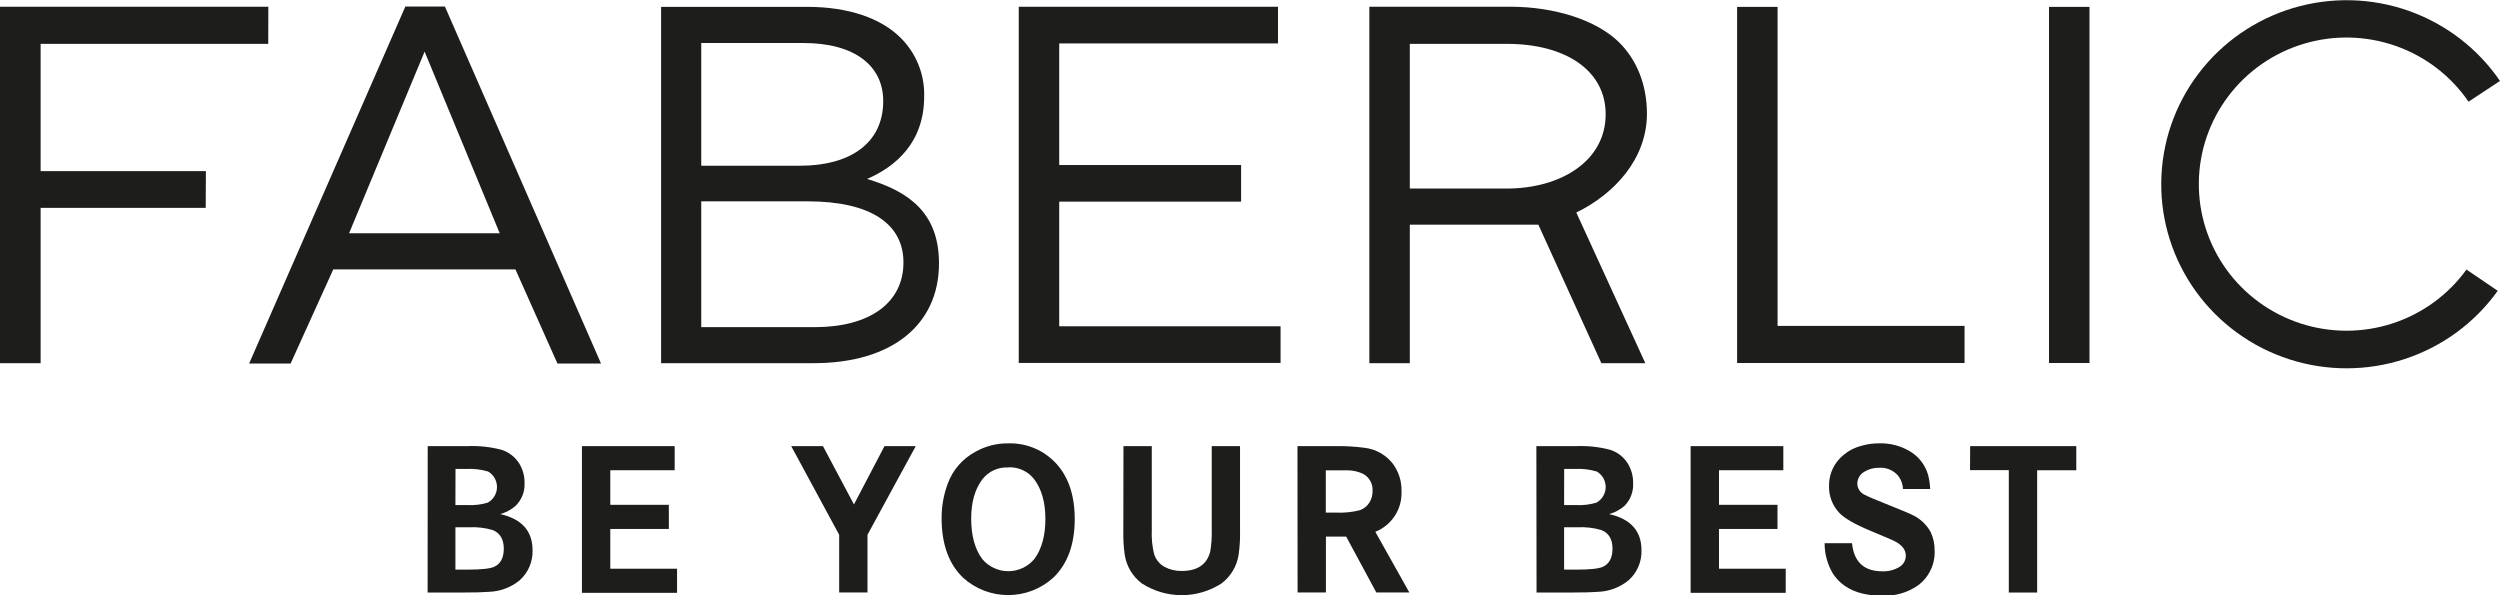 <svg width="84" height="20" viewBox="0 0 84 20" fill="none" xmlns="http://www.w3.org/2000/svg">
<g clip-path="url(#clip0_731_73)">
<path d="M34.23 0.227H42.941V1.459H35.59V5.545H41.701V6.775H35.59V10.963H43.027V12.195H34.23V0.227Z" fill="#1D1D1B"/>
<path d="M58.367 0.231H59.727V10.95H66.009V12.197H58.367V0.231Z" fill="#1D1D1B"/>
<path d="M70.207 0.231H68.847V12.197H70.207V0.231Z" fill="#1D1D1B"/>
<path d="M14.949 0.219H13.62L8.371 12.214H9.765L11.198 9.051H17.318L18.73 12.214H20.194L14.949 0.219ZM11.729 7.837L14.267 1.734L16.79 7.837H11.729Z" fill="#1D1D1B"/>
<path d="M55.283 12.203L52.964 7.141C54.237 6.521 55.337 5.343 55.337 3.819C55.337 2.844 54.992 2.006 54.403 1.424C53.643 0.672 52.227 0.226 50.748 0.226H46.01V12.203H47.37V7.548H51.688L53.807 12.204L55.283 12.203ZM50.626 6.335H47.37V1.474H50.64C52.593 1.474 53.95 2.363 53.95 3.835C53.954 5.41 52.442 6.335 50.626 6.335Z" fill="#1D1D1B"/>
<path d="M6.918 5.751H1.365V1.475H9.013L9.016 0.226H0V12.203H1.365V6.984H6.912L6.918 5.751Z" fill="#1D1D1B"/>
<path d="M22.213 0.23H27.117C28.5 0.23 29.607 0.606 30.281 1.29C30.535 1.547 30.734 1.853 30.866 2.188C30.999 2.523 31.062 2.881 31.052 3.241C31.052 4.798 30.085 5.601 29.133 6.013C30.569 6.44 31.55 7.175 31.55 8.849C31.55 10.901 29.982 12.203 27.334 12.203H22.213V0.23ZM26.891 5.568C28.535 5.568 29.676 4.833 29.676 3.395C29.676 2.214 28.724 1.445 26.996 1.445H23.562V5.568H26.891ZM27.38 10.992C29.213 10.992 30.356 10.181 30.356 8.818C30.356 7.519 29.247 6.765 27.138 6.765H23.562V10.992H27.38Z" fill="#1D1D1B"/>
<path d="M82.873 9.057C82.258 9.908 81.385 10.543 80.382 10.869C79.378 11.194 78.297 11.193 77.294 10.866C76.291 10.539 75.419 9.903 74.805 9.051C74.192 8.198 73.868 7.173 73.881 6.125C73.894 5.077 74.243 4.061 74.879 3.223C75.513 2.386 76.401 1.772 77.412 1.47C78.422 1.168 79.504 1.194 80.499 1.544C81.493 1.894 82.35 2.55 82.943 3.417L84 2.72C83.255 1.63 82.179 0.804 80.929 0.363C79.679 -0.078 78.319 -0.11 77.049 0.27C75.779 0.65 74.664 1.423 73.867 2.476C73.07 3.529 72.632 4.807 72.618 6.125C72.603 7.442 73.013 8.729 73.787 9.799C74.562 10.869 75.66 11.666 76.922 12.073C78.183 12.48 79.543 12.476 80.803 12.062C82.062 11.648 83.156 10.845 83.924 9.771L82.873 9.057Z" fill="#1D1D1B"/>
<path d="M14.371 14.99H15.698C16.086 14.973 16.475 15.014 16.851 15.113C17.096 15.19 17.306 15.352 17.443 15.569C17.566 15.766 17.629 15.994 17.625 16.225C17.632 16.369 17.609 16.513 17.556 16.647C17.503 16.781 17.422 16.902 17.317 17.003C17.169 17.13 16.995 17.222 16.806 17.273C17.532 17.436 17.894 17.841 17.894 18.488C17.9 18.677 17.865 18.864 17.791 19.038C17.717 19.212 17.606 19.367 17.466 19.494C17.172 19.737 16.806 19.874 16.424 19.886C16.243 19.901 15.947 19.909 15.536 19.909H14.368L14.371 14.99ZM15.302 16.971H15.71C15.94 16.983 16.17 16.955 16.39 16.888C16.483 16.836 16.561 16.761 16.615 16.67C16.669 16.578 16.698 16.475 16.699 16.369C16.7 16.263 16.673 16.159 16.621 16.066C16.569 15.974 16.493 15.897 16.401 15.843C16.161 15.772 15.911 15.743 15.661 15.757H15.305L15.302 16.971ZM15.302 19.139H15.731C16.171 19.139 16.461 19.108 16.601 19.046C16.82 18.947 16.927 18.744 16.927 18.433C16.927 18.122 16.803 17.909 16.555 17.81C16.295 17.733 16.023 17.702 15.752 17.717H15.302V19.139Z" fill="#1D1D1B"/>
<path d="M20.506 16.962H22.473V17.773H20.506V19.109H22.749V19.919H19.553V14.99H22.669V15.8H20.506V16.962Z" fill="#1D1D1B"/>
<path d="M26.585 14.99H27.652L28.693 16.949L29.719 14.99H30.769L29.148 17.968V19.907H28.196V17.968L26.585 14.99Z" fill="#1D1D1B"/>
<path d="M33.876 14.897C34.155 14.888 34.433 14.935 34.693 15.035C34.954 15.135 35.191 15.285 35.393 15.477C35.871 15.936 36.111 16.591 36.111 17.441C36.111 18.29 35.871 18.946 35.393 19.408C34.978 19.786 34.437 19.995 33.874 19.995C33.312 19.995 32.77 19.786 32.356 19.408C31.877 18.948 31.638 18.28 31.638 17.405C31.637 17.014 31.706 16.626 31.841 16.259C32.007 15.797 32.339 15.413 32.774 15.179C33.11 14.989 33.49 14.892 33.876 14.897ZM33.876 15.707C33.708 15.698 33.541 15.73 33.388 15.801C33.236 15.871 33.103 15.978 33.002 16.112C32.755 16.444 32.632 16.881 32.632 17.423C32.632 17.995 32.755 18.448 33.002 18.781C33.108 18.91 33.242 19.013 33.394 19.084C33.545 19.155 33.711 19.192 33.878 19.192C34.046 19.192 34.211 19.155 34.363 19.084C34.514 19.013 34.648 18.91 34.755 18.781C35.001 18.447 35.124 18.002 35.125 17.445C35.126 16.887 35.002 16.443 34.755 16.112C34.653 15.976 34.52 15.868 34.365 15.797C34.211 15.726 34.042 15.693 33.872 15.703L33.876 15.707Z" fill="#1D1D1B"/>
<path d="M37.748 14.99H38.7V17.813C38.687 18.086 38.714 18.358 38.78 18.623C38.838 18.805 38.964 18.957 39.132 19.049C39.308 19.142 39.505 19.188 39.705 19.184C40.232 19.184 40.552 18.968 40.663 18.535C40.705 18.296 40.721 18.053 40.714 17.81V14.99H41.665V17.825C41.672 18.096 41.656 18.367 41.618 18.635C41.561 19.021 41.354 19.369 41.041 19.605C40.643 19.861 40.179 19.998 39.705 19.998C39.23 19.998 38.766 19.861 38.368 19.605C38.054 19.37 37.847 19.021 37.79 18.635C37.752 18.367 37.737 18.096 37.744 17.825L37.748 14.99Z" fill="#1D1D1B"/>
<path d="M43.595 14.99H44.833C45.178 14.983 45.524 15.002 45.866 15.048C46.236 15.096 46.571 15.287 46.799 15.58C46.996 15.846 47.099 16.169 47.09 16.499C47.105 16.79 47.029 17.078 46.871 17.324C46.714 17.569 46.483 17.759 46.211 17.869L47.354 19.907H46.244L45.231 18.029H44.551V19.907H43.599L43.595 14.99ZM44.547 17.223H44.891C45.163 17.237 45.434 17.209 45.697 17.141C45.829 17.093 45.94 17.002 46.013 16.884C46.084 16.768 46.12 16.635 46.118 16.499C46.126 16.383 46.101 16.267 46.045 16.165C45.989 16.063 45.905 15.979 45.802 15.923C45.649 15.849 45.482 15.809 45.313 15.804C45.228 15.804 45.064 15.804 44.819 15.804H44.547V17.223Z" fill="#1D1D1B"/>
<path d="M51.622 14.99H52.945C53.334 14.973 53.723 15.014 54.1 15.113C54.345 15.191 54.554 15.352 54.69 15.569C54.813 15.766 54.876 15.994 54.872 16.225C54.881 16.368 54.86 16.511 54.809 16.645C54.758 16.78 54.679 16.901 54.577 17.003C54.429 17.13 54.254 17.222 54.066 17.273C54.791 17.436 55.154 17.841 55.154 18.488C55.16 18.677 55.125 18.864 55.051 19.038C54.977 19.212 54.866 19.367 54.725 19.494C54.432 19.736 54.066 19.874 53.685 19.886C53.504 19.901 53.207 19.909 52.796 19.909H51.628L51.622 14.99ZM52.554 16.971H52.962C53.191 16.983 53.422 16.955 53.642 16.888C53.734 16.836 53.812 16.761 53.866 16.67C53.92 16.578 53.95 16.475 53.951 16.369C53.952 16.263 53.925 16.159 53.873 16.066C53.82 15.974 53.744 15.897 53.653 15.843C53.413 15.772 53.163 15.742 52.913 15.757H52.556L52.554 16.971ZM52.554 19.139H52.982C53.423 19.139 53.712 19.108 53.854 19.046C54.071 18.947 54.18 18.742 54.18 18.433C54.18 18.116 54.055 17.909 53.806 17.81C53.546 17.733 53.275 17.702 53.004 17.717H52.554V19.139Z" fill="#1D1D1B"/>
<path d="M57.758 16.962H59.724V17.773H57.758V19.109H60V19.919H56.805V14.99H59.92V15.8H57.758V16.962Z" fill="#1D1D1B"/>
<path d="M64.855 16.43H63.941C63.934 16.27 63.878 16.116 63.781 15.988C63.701 15.894 63.601 15.821 63.487 15.774C63.374 15.727 63.25 15.708 63.128 15.718C62.955 15.714 62.785 15.761 62.638 15.853C62.567 15.893 62.507 15.953 62.467 16.024C62.426 16.095 62.405 16.176 62.406 16.258C62.408 16.337 62.434 16.414 62.479 16.48C62.524 16.546 62.587 16.597 62.66 16.629C62.754 16.68 63.026 16.795 63.476 16.975C63.926 17.154 64.191 17.265 64.292 17.32C64.542 17.445 64.746 17.644 64.877 17.89C64.964 18.082 65.007 18.291 65.003 18.502C65.013 18.727 64.967 18.951 64.869 19.154C64.772 19.358 64.626 19.535 64.444 19.67C64.091 19.915 63.667 20.037 63.237 20.015C62.455 20.015 61.903 19.764 61.579 19.262C61.399 18.955 61.305 18.606 61.307 18.251H62.228C62.291 18.881 62.631 19.196 63.248 19.196C63.449 19.204 63.649 19.153 63.821 19.049C63.887 19.01 63.942 18.954 63.979 18.887C64.017 18.821 64.036 18.745 64.035 18.669C64.035 18.483 63.921 18.326 63.694 18.202C63.605 18.153 63.32 18.031 62.838 17.831C62.317 17.612 61.971 17.413 61.801 17.233C61.572 16.99 61.448 16.668 61.455 16.336C61.448 16 61.57 15.674 61.797 15.425C61.986 15.22 62.228 15.07 62.497 14.992C62.707 14.927 62.926 14.894 63.147 14.895C63.499 14.887 63.846 14.975 64.15 15.15C64.461 15.327 64.689 15.618 64.785 15.961C64.824 16.115 64.847 16.272 64.855 16.43Z" fill="#1D1D1B"/>
<path d="M66.197 14.99H69.763V15.8H68.448V19.91H67.496V15.797H66.193L66.197 14.99Z" fill="#1D1D1B"/>
</g>
<defs>
<clipPath id="clip0_731_73">
<rect width="84" height="20" fill="white"/>
</clipPath>
</defs>
</svg>
